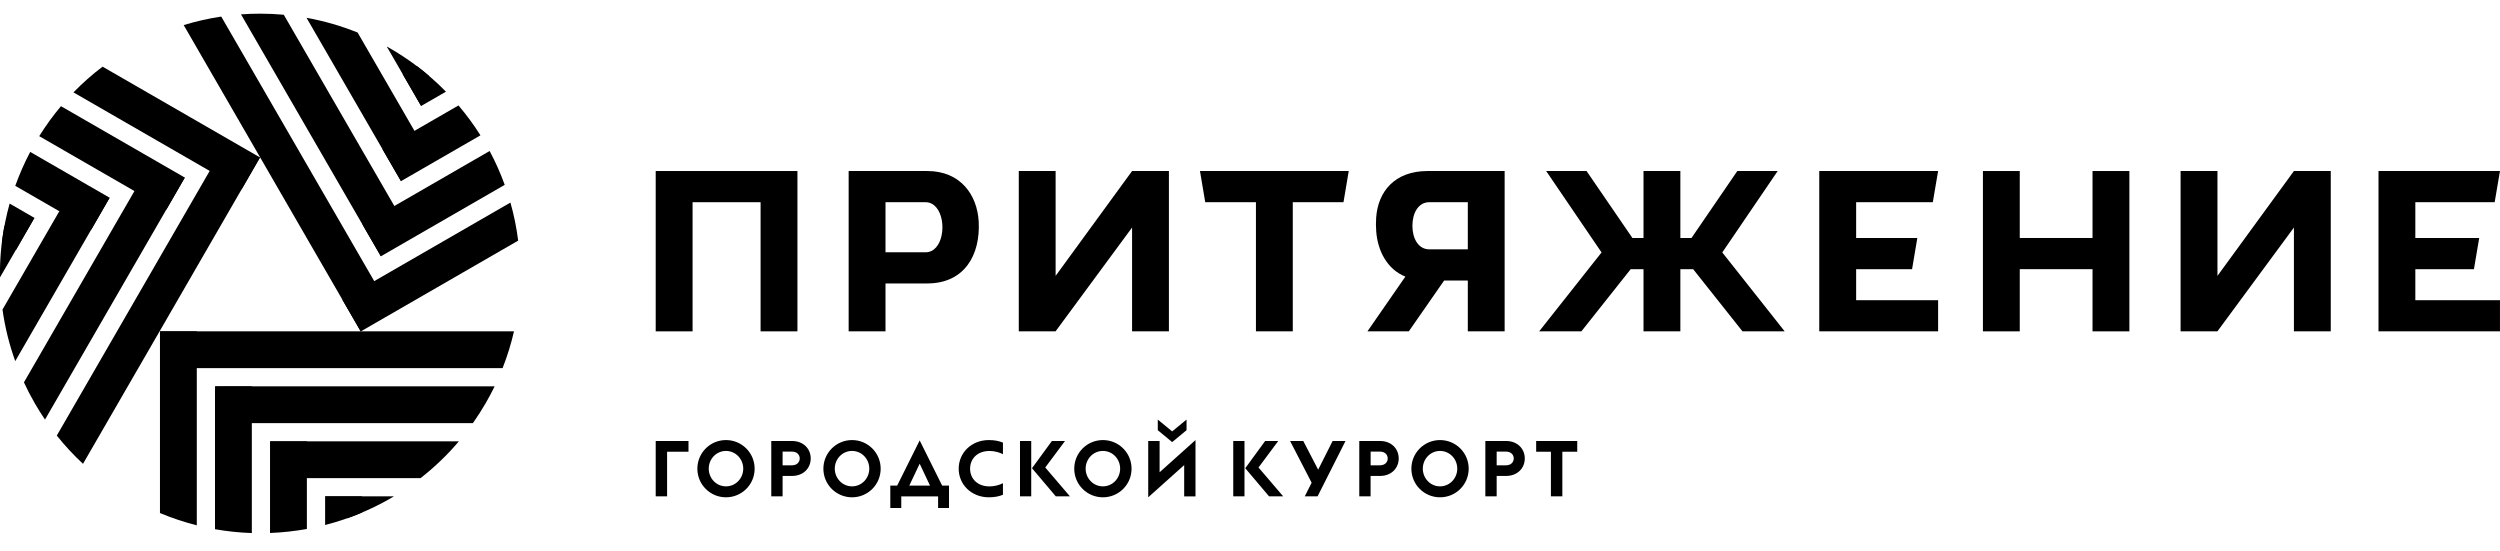 <svg xmlns="http://www.w3.org/2000/svg" width="195" height="43" viewBox="0 0 195 43" fill="none">
		<path d="M53.702 34.397H51.145V38.715H52.033V35.236H53.702V34.397ZM91.429 34.483L90.307 33.555V32.727L91.412 33.635L91.429 33.649L91.446 33.635L92.551 32.727V33.555L91.429 34.483ZM56.626 37.936C55.872 37.936 55.282 37.308 55.282 36.555C55.282 35.801 55.872 35.173 56.626 35.173C57.381 35.173 57.973 35.801 57.973 36.555C57.973 37.308 57.384 37.936 56.626 37.936ZM56.626 38.79C57.862 38.79 58.862 37.794 58.862 36.558C58.862 35.322 57.862 34.325 56.626 34.325C55.391 34.325 54.394 35.322 54.394 36.558C54.394 37.794 55.393 38.79 56.626 38.79ZM63.236 35.758C63.236 34.999 62.658 34.397 61.781 34.397H60.16V38.715H61.043V37.123H61.781C62.658 37.123 63.236 36.521 63.236 35.761M62.379 35.758C62.379 36.05 62.16 36.295 61.769 36.295H61.043V35.225H61.769C62.16 35.225 62.379 35.467 62.379 35.761M66.46 37.936C65.705 37.936 65.113 37.308 65.113 36.555C65.113 35.801 65.702 35.173 66.46 35.173C67.217 35.173 67.804 35.801 67.804 36.555C67.804 37.308 67.214 37.936 66.46 37.936ZM66.46 38.79C67.696 38.79 68.692 37.794 68.692 36.558C68.692 35.322 67.693 34.325 66.46 34.325C65.227 34.325 64.224 35.322 64.224 36.558C64.224 37.794 65.224 38.79 66.46 38.79ZM69.447 39.623H70.299V38.718H73.172V39.623H74.023V37.876H73.488L71.734 34.354L69.98 37.876H69.444V39.623H69.447ZM71.737 36.172L72.54 37.876H70.925L71.734 36.172H71.737ZM77.133 38.79C77.62 38.79 77.956 38.704 78.23 38.59V37.691C77.945 37.831 77.592 37.939 77.181 37.939C76.213 37.939 75.667 37.311 75.667 36.558C75.667 35.804 76.213 35.176 77.181 35.176C77.589 35.176 77.942 35.285 78.23 35.425V34.525C77.956 34.411 77.62 34.325 77.133 34.325C75.769 34.325 74.778 35.322 74.778 36.558C74.778 37.794 75.769 38.79 77.133 38.79ZM82.353 38.715H83.455L81.53 36.464L83.071 34.397H82.048L80.496 36.521L82.353 38.715ZM79.559 38.715H80.436V34.397H79.559V38.715ZM86.027 37.936C85.272 37.936 84.68 37.308 84.68 36.555C84.68 35.801 85.269 35.173 86.027 35.173C86.784 35.173 87.371 35.801 87.371 36.555C87.371 37.308 86.781 37.936 86.027 37.936ZM86.027 38.79C87.263 38.79 88.262 37.794 88.262 36.558C88.262 35.322 87.263 34.325 86.027 34.325C84.791 34.325 83.791 35.322 83.791 36.558C83.791 37.794 84.791 38.79 86.027 38.79ZM92.366 36.278V38.718H93.249V34.325L90.449 36.837V34.397H89.561V38.79L92.366 36.278ZM98.987 38.715H100.089L98.164 36.464L99.704 34.397H98.682L97.13 36.521L98.987 38.715ZM96.193 38.715H97.07V34.397H96.193V38.715ZM101.772 38.715H102.771L104.95 34.397H103.945L102.817 36.635L101.655 34.397H100.627L102.307 37.651L101.772 38.715ZM109.099 35.758C109.099 34.999 108.521 34.397 107.644 34.397H106.024V38.715H106.906V37.123H107.644C108.521 37.123 109.099 36.521 109.099 35.761M108.242 35.758C108.242 36.05 108.023 36.295 107.633 36.295H106.909V35.225H107.633C108.023 35.225 108.242 35.467 108.242 35.761M112.323 37.936C111.568 37.936 110.979 37.308 110.979 36.555C110.979 35.801 111.568 35.173 112.323 35.173C113.077 35.173 113.667 35.801 113.667 36.555C113.667 37.308 113.077 37.936 112.323 37.936ZM112.323 38.79C113.559 38.79 114.558 37.794 114.558 36.558C114.558 35.322 113.559 34.325 112.323 34.325C111.087 34.325 110.087 35.322 110.087 36.558C110.087 37.794 111.087 38.79 112.323 38.79ZM118.933 35.758C118.933 34.999 118.354 34.397 117.477 34.397H115.857V38.715H116.74V37.123H117.477C118.354 37.123 118.933 36.521 118.933 35.761M118.072 35.758C118.072 36.05 117.853 36.295 117.463 36.295H116.74V35.225H117.463C117.853 35.225 118.072 35.467 118.072 35.761M120.974 38.715H121.863V35.236H123.025V34.397H119.821V35.236H120.971V38.715H120.974Z" fill="black"/>
		<path d="M109.889 25.842L112.643 21.88H114.489V25.845H117.362V13.34H111.348C108.784 13.34 107.483 14.944 107.341 16.974C107.315 17.327 107.318 17.69 107.344 18.041C107.457 19.571 108.204 21.012 109.619 21.575L106.66 25.845H109.889V25.842ZM114.489 19.448H111.484C110.619 19.448 110.166 18.583 110.168 17.61C110.168 16.634 110.619 15.772 111.484 15.772H114.489V19.451V19.448Z" fill="black"/>
		<path d="M142.74 13.34H151.173L150.759 15.772H144.779V18.563H149.552L149.142 20.995H144.779V23.413H151.173V25.845H144.779H141.902V13.34H142.74Z" fill="black"/>
		<path d="M100.837 15.772V25.845H100.609H98.194H97.963V15.772H94.008L93.598 13.34H93.783H97.963H100.837H105.02H105.202L104.792 15.772H100.837Z" fill="black"/>
		<path d="M51.606 13.34H54.021H59.326H61.741H62.2V15.772V25.845H61.741H59.326V15.772H54.021V25.845H51.606H51.145V15.772V13.34H51.606Z" fill="black"/>
		<path d="M66.195 13.34H72.329C74.921 13.34 76.225 15.201 76.339 17.29C76.476 19.893 75.226 22.108 72.329 22.108H69.069V25.842H66.195V13.337V13.34ZM69.069 15.772V19.679H72.193C72.865 19.679 73.289 19.094 73.443 18.375C73.528 17.981 73.531 17.561 73.46 17.165C73.32 16.408 72.89 15.772 72.193 15.772H69.069Z" fill="black"/>
		<path d="M154.668 13.34H157.541V18.563H163.217V13.34H166.092V25.845H163.217V20.995H157.541V25.845H154.668V13.34Z" fill="black"/>
		<path d="M186.566 13.34H194.998L194.584 15.772H188.396V18.563H193.378L192.967 20.995H188.396V23.413H194.998V25.845H188.396H185.523V13.34H186.566Z" fill="black"/>
		<path d="M79.465 13.34H82.338V21.518L88.302 13.34H91.175V25.845H88.302V17.747L82.338 25.839V25.845H79.465V13.34Z" fill="black"/>
		<path d="M170.086 13.34H172.962V21.518L178.926 13.34H181.799V25.845H178.926V17.747L172.962 25.839V25.845H170.086V13.34Z" fill="black"/>
		<path d="M128.353 25.845H130.908H131.068V20.995H132.066L135.914 25.845H139.206L134.338 19.691L138.66 13.34H135.51L131.936 18.563H131.068V13.34H130.908H128.353H128.194V18.563H127.328L123.751 13.34H120.601L124.921 19.691L120.055 25.845H123.347L127.194 20.995H128.194V25.845H128.353Z" fill="black"/>
		<path d="M16.77 41.279V30.138L19.643 30.132V41.578C18.686 41.547 17.726 41.447 16.77 41.279Z" fill="black"/>
		<path d="M21.062 41.573V34.425L23.936 34.422V41.259C22.99 41.43 22.028 41.535 21.062 41.573Z" fill="black"/>
		<path d="M25.359 40.947V38.715L28.233 38.712V39.98C27.299 40.374 26.339 40.699 25.359 40.95" fill="black"/>
		<path d="M12.477 40.014V25.845H15.35V40.976C14.382 40.73 13.422 40.413 12.477 40.017" fill="black"/>
		<path d="M12.465 25.845H26.063H28.128H28.165H40.091C39.869 26.812 39.573 27.771 39.202 28.713H15.315L12.465 25.851V25.845Z" fill="black"/>
		<path d="M16.764 30.135H38.581C38.365 30.578 38.131 31.017 37.881 31.451C37.57 31.988 37.237 32.504 36.887 33.004H19.618L16.762 30.135H16.764Z" fill="black"/>
		<path d="M21.062 34.425H35.791C34.886 35.493 33.88 36.455 32.801 37.294H23.924L21.062 34.425Z" fill="black"/>
		<path d="M25.355 38.715H30.729C29.567 39.409 28.34 39.98 27.073 40.428L25.355 38.715Z" fill="black"/>
		<path d="M4.756 8.282L14.415 13.851L12.98 16.34L3.059 10.62C3.566 9.806 4.132 9.024 4.756 8.282Z" fill="black"/>
		<path d="M2.356 11.85L8.553 15.423L7.118 17.912L1.191 14.496C1.516 13.591 1.903 12.706 2.356 11.85Z" fill="black"/>
		<path d="M0.749 15.877L2.685 16.994L1.253 19.483L0.156 18.849C0.282 17.844 0.481 16.851 0.751 15.877" fill="black"/>
		<path d="M8 5.199L20.282 12.281L18.844 14.767L5.73 7.206C6.428 6.489 7.186 5.816 8 5.199Z" fill="black"/>
		<path d="M20.286 12.275L12.779 25.271L6.474 36.178C5.748 35.502 5.062 34.768 4.43 33.974L16.356 13.331L20.283 12.273H20.286V12.275Z" fill="black"/>
		<path d="M14.417 13.848L3.51 32.727C3.231 32.319 2.966 31.896 2.716 31.46C2.405 30.923 2.123 30.378 1.867 29.824L10.487 14.901L14.415 13.845L14.417 13.848Z" fill="black"/>
		<path d="M8.551 15.424L1.189 28.168C0.714 26.85 0.383 25.5 0.195 24.146L4.626 16.477L8.553 15.426L8.551 15.424Z" fill="black"/>
		<path d="M2.687 16.991L-0.002 21.64C-0.022 20.287 0.095 18.94 0.343 17.619L2.687 16.991Z" fill="black"/>
		<path d="M39.367 14.419L29.71 19.99L28.27 17.504L38.191 11.778C38.644 12.623 39.037 13.505 39.367 14.416" fill="black"/>
		<path d="M37.474 10.557L31.277 14.13L29.836 11.644L35.762 8.225C36.386 8.958 36.958 9.737 37.474 10.554" fill="black"/>
		<path d="M34.784 7.151L32.847 8.267L31.406 5.781L32.502 5.147C33.311 5.758 34.075 6.426 34.781 7.148" fill="black"/>
		<path d="M40.417 18.769L28.126 25.859L28.117 25.842H28.132L26.699 23.364L39.813 15.8C40.087 16.762 40.289 17.753 40.417 18.766" fill="black"/>
		<path d="M28.145 25.862L24.606 19.742L14.328 1.957C15.277 1.665 16.253 1.443 17.256 1.292L29.191 21.929L28.145 25.862ZM20.288 12.278V12.272V12.275V12.278Z" fill="black"/>
		<path d="M29.709 19.996L18.797 1.12C19.289 1.083 19.788 1.066 20.292 1.066C20.913 1.066 21.527 1.094 22.134 1.149L30.76 16.069L29.709 19.996Z" fill="black"/>
		<path d="M31.277 14.131L23.91 1.389C25.291 1.637 26.624 2.025 27.894 2.539L32.328 10.206L31.277 14.128V14.131Z" fill="black"/>
		<path d="M32.852 8.273L30.164 3.624C31.346 4.283 32.456 5.056 33.476 5.93L32.849 8.27L32.852 8.273Z" fill="black"/>
</svg>

